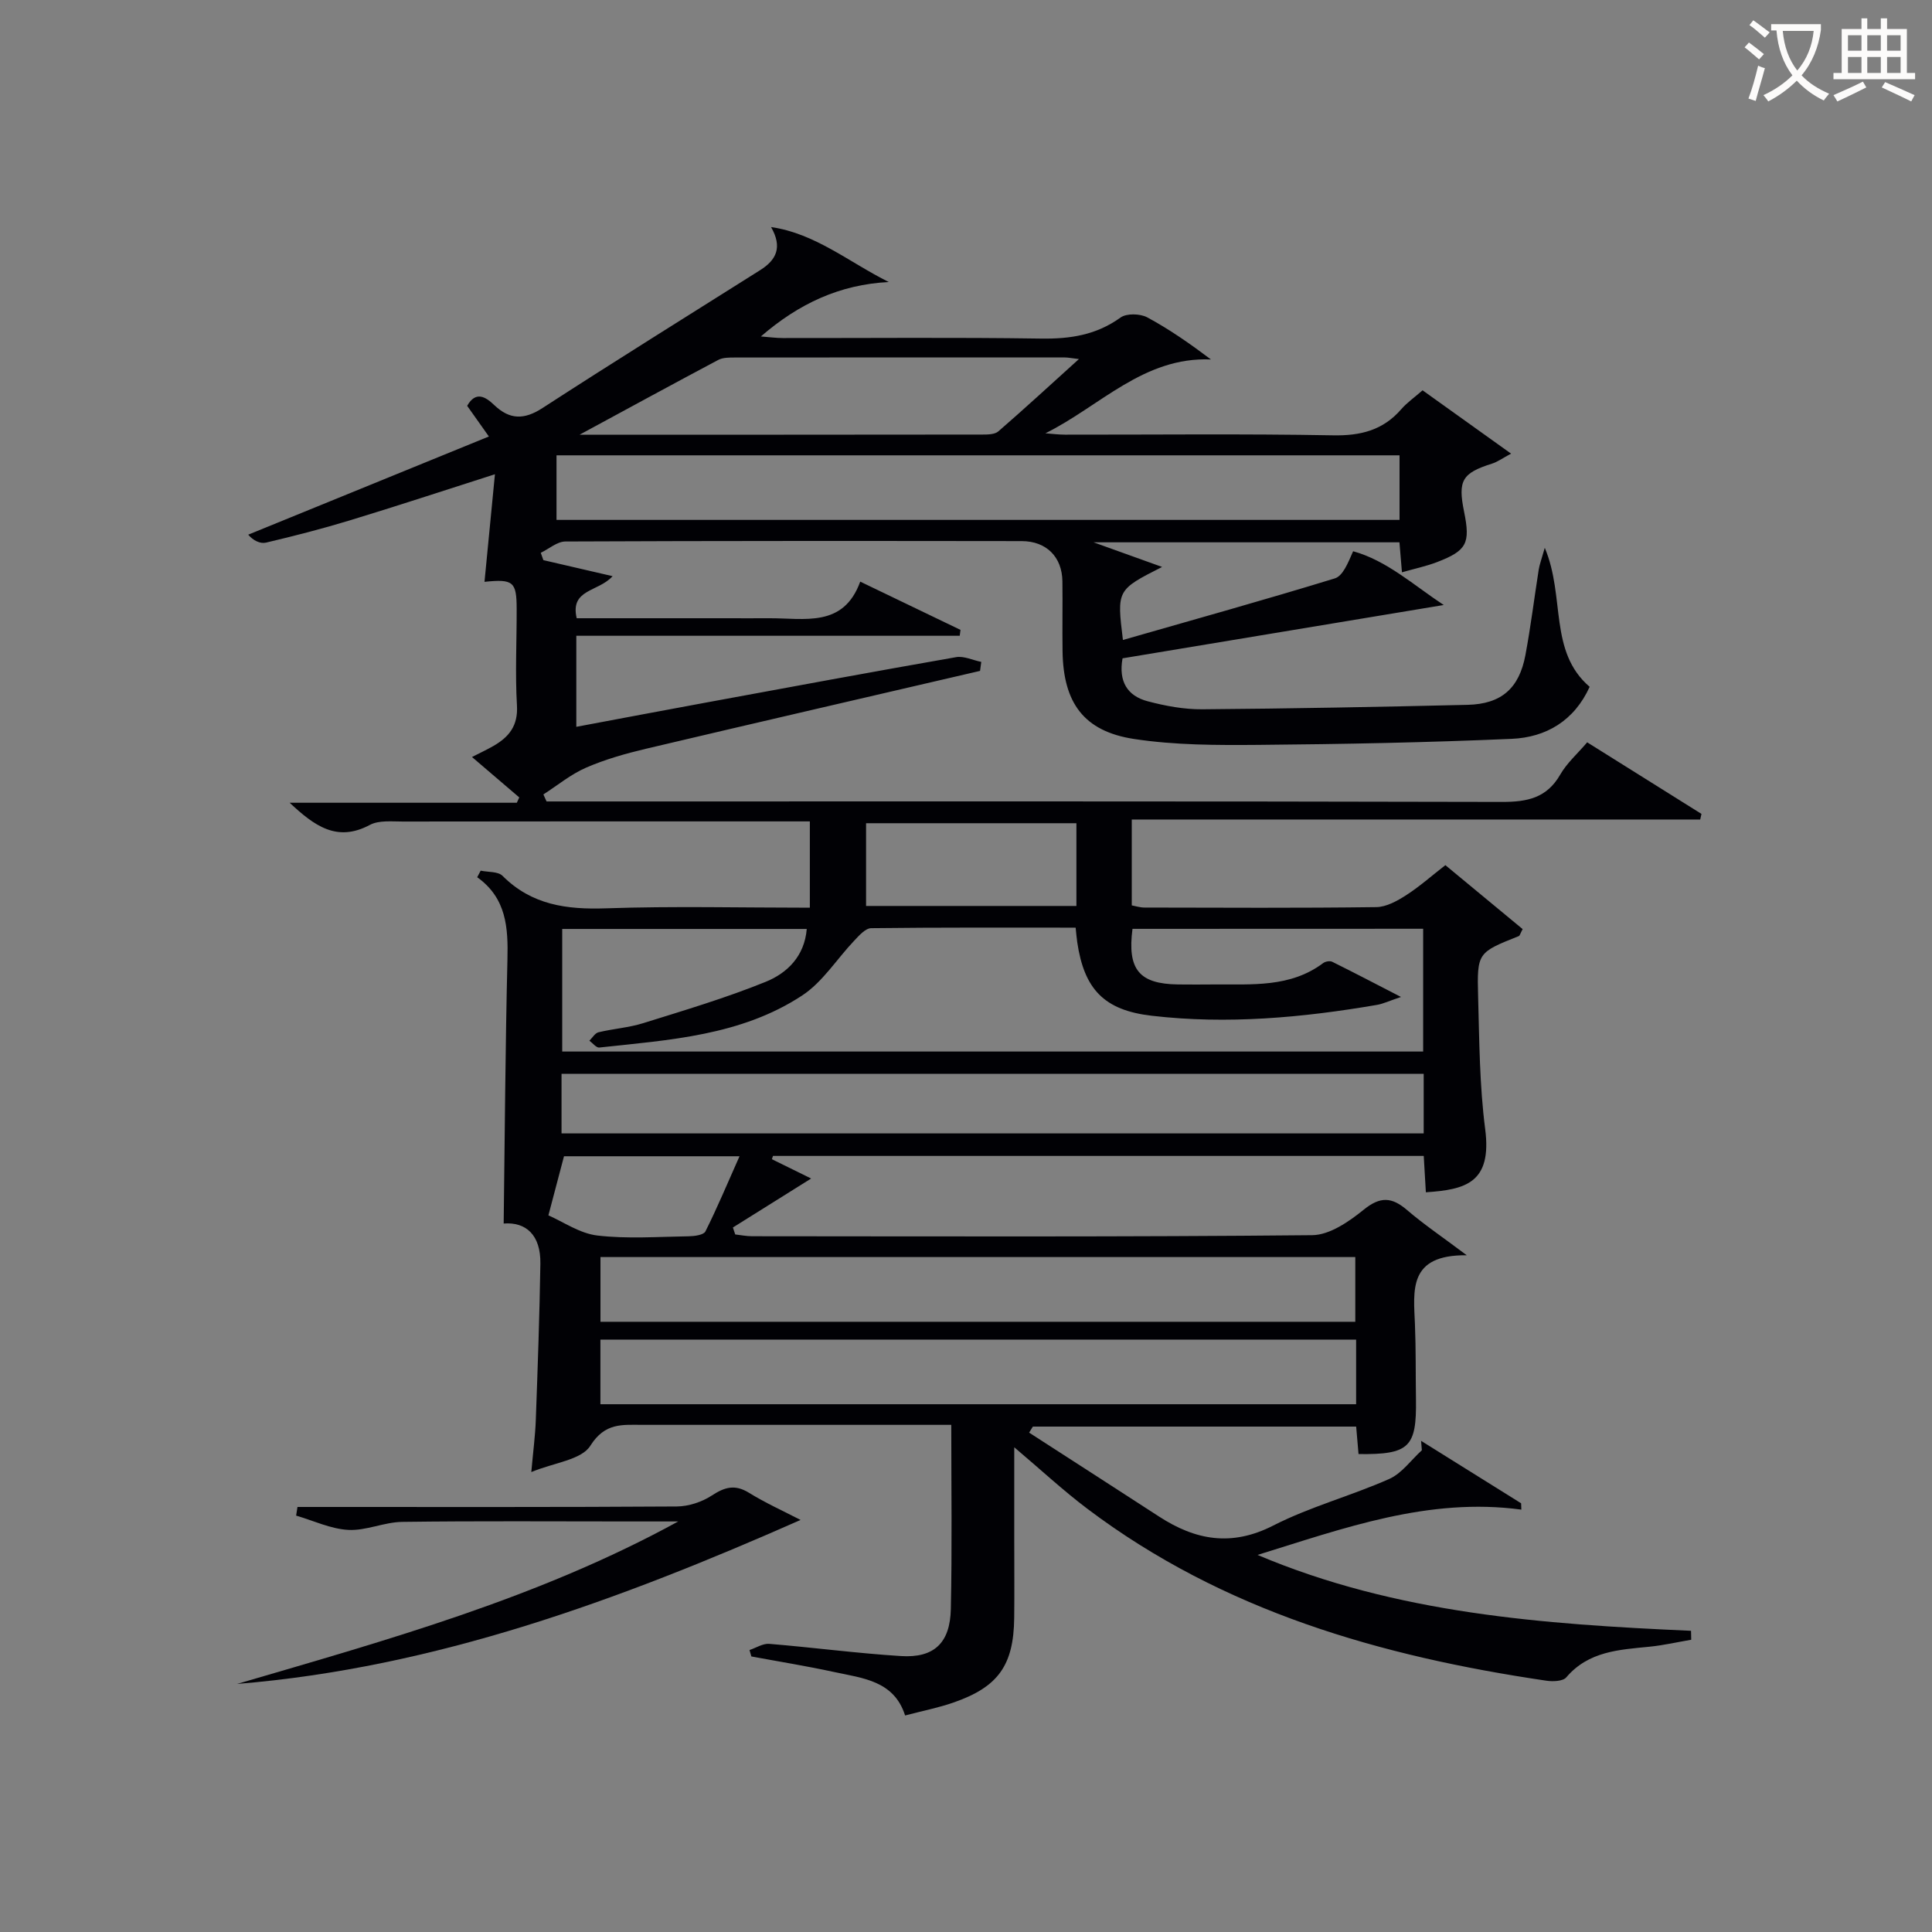 <svg enable-background="new 0 0 400 400" viewBox="0 0 400 400" xmlns="http://www.w3.org/2000/svg"><rect x="0" y="0" width="400" height="400" fill="#808080" stroke="none"/><path d="m196.95 295c-14.37 0-28.17 0-41.98 0-7.33 0-14.67 0-22 0-4.13 0-7.72-.49-10.75 4.33-1.84 2.93-7.47 3.48-12.22 5.44.38-4.26.81-7.49.93-10.72.39-10.81.78-21.61.95-32.43.09-5.94-3-8.67-7.6-8.3.24-18.16.34-36.42.78-54.67.16-6.58-.19-12.69-6.26-17.03.24-.45.48-.91.72-1.36 1.54.33 3.6.14 4.53 1.08 6.03 6.03 13.27 7 21.41 6.72 13.95-.48 27.93-.13 42.21-.13 0-5.97 0-11.55 0-17.87-1.72 0-3.48 0-5.24 0-26.33 0-52.66-.02-78.99.03-2.31 0-4.99-.3-6.87.7-6.79 3.63-11.46.22-16.6-4.59h47.03c.17-.37.34-.73.51-1.1-3.15-2.7-6.31-5.39-9.79-8.37 1.69-.86 3.1-1.52 4.44-2.29 3.22-1.85 5.12-4.18 4.87-8.38-.39-6.64-.04-13.33-.06-19.99-.01-5.65-.7-6.22-6.66-5.61.7-7.21 1.39-14.39 2.16-22.27-10.58 3.38-20.28 6.58-30.05 9.55-5.72 1.74-11.52 3.23-17.33 4.6-1.22.29-2.67-.43-3.7-1.64 16.41-6.7 32.82-13.39 49.83-20.33-1.91-2.7-3.19-4.51-4.5-6.35 1.79-3.14 3.82-1.86 5.59-.17 3.24 3.09 6.22 3.09 10.04.61 14.91-9.67 30.01-19.05 45.05-28.54 3.32-2.1 4.65-4.71 2.24-8.91 9.15 1.32 16.14 7.28 24.37 11.38-10.14.52-18.59 4.45-26.48 11.27 1.81.14 3.18.33 4.55.33 17.83.02 35.67-.16 53.49.11 6.04.09 11.42-.75 16.43-4.36 1.25-.9 4.06-.82 5.53-.03 4.58 2.46 8.87 5.47 13.18 8.71-13.96-.58-22.95 9.68-34.27 15.29 1.35.1 2.71.28 4.06.28 18.5.02 37-.2 55.49.14 5.72.11 10.34-1.05 14.12-5.4 1.19-1.37 2.72-2.43 4.42-3.92 5.9 4.22 11.78 8.42 18.32 13.11-1.77.95-2.78 1.7-3.92 2.06-6.22 1.97-7.13 3.48-5.8 10 1.32 6.5.56 8.02-5.59 10.39-2.27.87-4.67 1.37-7.28 2.12-.2-2.37-.35-4.16-.52-6.21-20.72 0-41.33 0-63.33 0 5.41 1.95 9.67 3.48 14.19 5.1-9.38 4.76-9.38 4.76-8.11 15.12 14.74-4.23 29.36-8.3 43.87-12.75 1.65-.51 2.68-3.07 3.79-5.62 6.95 1.9 12.62 7.09 18.76 11.13-22.32 3.7-44.31 7.35-66.5 11.04-.86 4.78.99 7.78 5.2 8.89 3.67.97 7.53 1.69 11.3 1.66 18.31-.14 36.62-.49 54.93-.92 7-.17 10.69-3.41 11.98-10.3 1.1-5.87 1.83-11.82 2.76-17.72.17-1.05.56-2.06 1.25-4.49 4.29 10.18.75 21.44 9.29 28.78-3.2 7.04-9.03 10.46-16.14 10.77-17.45.76-34.93 1.1-52.4 1.25-8.62.07-17.35.07-25.83-1.23-10.39-1.6-14.6-7.51-14.76-18.12-.07-4.83.03-9.67-.03-14.5-.06-5.05-3.3-8.33-8.42-8.34-31.5-.04-63-.06-94.49.08-1.7.01-3.39 1.53-5.09 2.34.18.51.36 1.01.54 1.52 4.54 1.05 9.07 2.1 14.33 3.32-2.96 3.3-8.86 2.64-7.43 8.71h30.8c3 0 6 .02 9 0 7.32-.05 15.41 2.04 18.9-7.58 7.4 3.56 14.08 6.78 20.76 9.99-.05.41-.1.81-.16 1.22-26.37 0-52.74 0-79.38 0v18.85c9.13-1.71 18.14-3.42 27.17-5.08 17.14-3.16 34.28-6.34 51.44-9.34 1.63-.29 3.48.63 5.23.98-.08.62-.17 1.24-.25 1.86-23.08 5.37-46.18 10.69-69.24 16.14-4.19.99-8.4 2.19-12.34 3.9-3.15 1.37-5.9 3.66-8.83 5.54.22.48.44.97.66 1.45h5.29c64.16 0 128.32-.06 192.49.1 5.25.01 9.3-.8 12.09-5.66 1.38-2.4 3.57-4.32 5.58-6.68 7.99 5.01 15.82 9.92 23.66 14.82-.09.39-.18.78-.26 1.16-39.12 0-78.23 0-117.69 0v17.78c.77.14 1.7.45 2.63.45 16 .03 32 .12 48-.09 2.08-.03 4.33-1.28 6.18-2.47 2.77-1.78 5.26-4 8.12-6.22 5.51 4.56 10.81 8.95 16 13.24-.5.92-.58 1.36-.8 1.45-8.51 3.4-8.67 3.4-8.42 12.56.25 9.14.29 18.35 1.46 27.39 1.44 11.14-4.05 12.54-12.28 13.09-.14-2.42-.28-4.84-.44-7.53-45.04 0-89.89 0-134.73 0-.08.23-.15.45-.23.68 2.84 1.4 5.68 2.8 8.13 4-5.5 3.44-10.85 6.79-16.2 10.14.16.48.32.96.48 1.44 1.16.13 2.32.37 3.48.37 38.66.02 77.33.16 115.99-.22 3.61-.04 7.62-2.82 10.67-5.29 3.42-2.77 5.81-2.61 8.95.08 3.46 2.97 7.27 5.54 12.37 9.37-12.2-.14-11.01 7.29-10.73 14.32.21 5.16.13 10.33.21 15.49.15 9.96-1.38 11.47-11.89 11.35-.15-1.73-.3-3.51-.49-5.69-22.28 0-44.61 0-66.94 0-.26.42-.52.83-.77 1.25 8.97 5.79 17.94 11.56 26.89 17.37 7.56 4.91 15.01 6.28 23.65 1.87 7.65-3.91 16.13-6.15 24.02-9.65 2.61-1.16 4.52-3.92 6.75-5.94-.05-.65-.11-1.3-.16-1.95 6.9 4.31 13.81 8.62 20.71 12.93.02.44.04.88.05 1.31-19.27-2.6-36.8 3.88-54.62 9.38 28.7 12.16 59.15 14.35 89.75 15.71.01.62.02 1.23.04 1.85-2.87.49-5.72 1.15-8.61 1.44-6.31.63-12.64.92-17.26 6.35-.7.82-2.78.89-4.13.69-34.22-5.05-66.89-14.37-95.03-35.6-5-3.77-9.61-8.06-15.13-12.73v19.35c0 5.33.05 10.67-.01 16-.12 9.77-3.28 14.26-12.51 17.48-3.12 1.09-6.39 1.73-10.08 2.7-2.29-7.22-8.8-7.72-14.75-9.01-5.66-1.23-11.38-2.15-17.08-3.21-.13-.44-.25-.89-.38-1.33 1.36-.45 2.76-1.38 4.08-1.28 9.1.75 18.17 1.96 27.28 2.53 6.86.43 10.18-2.72 10.32-9.77.27-12.43.09-24.91.09-38.1zm37.52-102.69c-1.1 8.43 1.39 11.4 9.43 11.51 2.5.03 5 .02 7.5 0 7.79-.06 15.74.68 22.56-4.43.45-.34 1.39-.5 1.87-.26 4.47 2.21 8.89 4.53 14.23 7.28-2.48.83-3.69 1.42-4.97 1.64-15.45 2.65-31 4.07-46.64 2.25-9.86-1.14-13.98-5.49-15.42-15.23-.14-.92-.2-1.84-.33-3.01-14.38 0-28.36-.06-42.34.11-1.18.02-2.49 1.51-3.48 2.56-3.62 3.8-6.55 8.59-10.81 11.38-12.64 8.31-27.47 9.2-41.99 10.77-.63.07-1.37-.92-2.05-1.42.62-.6 1.16-1.57 1.89-1.74 3.06-.74 6.27-.95 9.26-1.89 8.52-2.66 17.1-5.21 25.36-8.56 4.41-1.79 8.02-5.26 8.49-10.94-17.09 0-33.83 0-50.63 0v25.38h178.25c0-8.64 0-17.02 0-25.42-20.34.02-40.28.02-60.18.02zm-119.25-84.67h174.54c0-4.63 0-8.89 0-13.37-58.27 0-116.3 0-174.54 0zm179.54 114.69c-59.79 0-119.12 0-178.5 0v12.33h178.5c0-4.18 0-8.1 0-12.33zm-170.44 51.33h156.28c0-4.73 0-9.12 0-13.4-52.28 0-104.15 0-156.28 0zm156.45 3.69c-52.39 0-104.38 0-156.46 0v13.38h156.46c0-4.5 0-8.76 0-13.38zm-160.77-187.35c28.86 0 56.13.01 83.41-.03 1.11 0 2.55-.02 3.29-.66 5.43-4.71 10.72-9.58 16.68-14.97-1.66-.2-2.27-.33-2.89-.33-22.79-.01-45.58-.01-68.37.01-1.14 0-2.44-.01-3.4.49-9.17 4.87-18.29 9.84-28.72 15.49zm102.86 80.44c-14.86 0-29.23 0-43.55 0v17.13h43.55c0-5.84 0-11.3 0-17.13zm-69.75 68.95c-13.48 0-25.18 0-36.34 0-1.06 4.03-2.02 7.63-3.23 12.24 3.07 1.33 6.48 3.74 10.13 4.17 6.22.73 12.59.25 18.9.16 1.2-.02 3.1-.26 3.48-1.01 2.4-4.78 4.46-9.72 7.06-15.56z" fill="#010105"/><path d="m140.42 315c-3.4 0-6.8 0-10.2 0-15.65 0-31.31-.12-46.96.09-3.73.05-7.48 1.86-11.15 1.66-3.64-.2-7.21-1.91-10.8-2.96.09-.6.19-1.19.28-1.79h5.1c24.48 0 48.96.06 73.43-.1 2.45-.02 5.21-.93 7.27-2.28 2.66-1.74 4.77-2.34 7.65-.57 3.43 2.12 7.14 3.79 10.71 5.64-37.67 16.63-75.6 30.59-116.66 33.95 31.15-9.12 62.45-17.81 91.33-33.64z" fill="#010105"/><g fill="#fcfbfa"><path d="m362.1 8.8c1.1.8 2.1 1.6 3.1 2.4l-1 1.1c-1.3-1.1-2.3-2-3-2.5zm1.9 4.8c.5.2.9.4 1.4.5-.6 2.3-1.3 4.5-1.9 6.8l-1.5-.5c.8-2.1 1.4-4.3 2-6.8zm-1-9.4c1.3.9 2.4 1.8 3.4 2.5l-1 1.1c-1.4-1.2-2.4-2.1-3.2-2.6zm3.7 2.2v-1.4h10.3v1.2c-.5 3.6-1.8 6.8-4 9.4 1.5 1.6 3.4 2.8 5.7 3.8-.3.4-.7.8-1.1 1.4-2.3-1.1-4.1-2.5-5.6-4.1-1.6 1.6-3.6 3.1-5.9 4.3-.3-.5-.7-.9-1-1.3 2.4-1.1 4.4-2.5 6-4.1-1.9-2.5-3-5.6-3.3-9.3h-1.1zm8.8 0h-6.4c.3 3.3 1.3 6 3 8.2 2-2.3 3.1-5.1 3.4-8.2z"/><path d="m385.3 3.8h1.3v2.2h2.8v-2.2h1.3v2.2h4.1v9.1h1.7v1.3h-16.9v-1.3h1.7v-9.1h4.1v-2.2zm.4 13.1.7 1.2c-1.8.9-3.8 1.9-6 2.9-.2-.4-.5-.8-.8-1.3 2.3-1 4.3-1.9 6.1-2.8zm-3.1-6.4h2.8v-3.2h-2.8zm0 4.6h2.8v-3.3h-2.8zm4-4.6h2.8v-3.2h-2.8zm0 4.6h2.8v-3.3h-2.8zm3.7 1.9c2.1.9 4.1 1.8 6.1 2.7l-.7 1.3c-2.2-1.1-4.2-2-6.1-2.9zm3.2-9.7h-2.8v3.2h2.8zm-2.8 7.8h2.8v-3.3h-2.8z"/></g></svg>